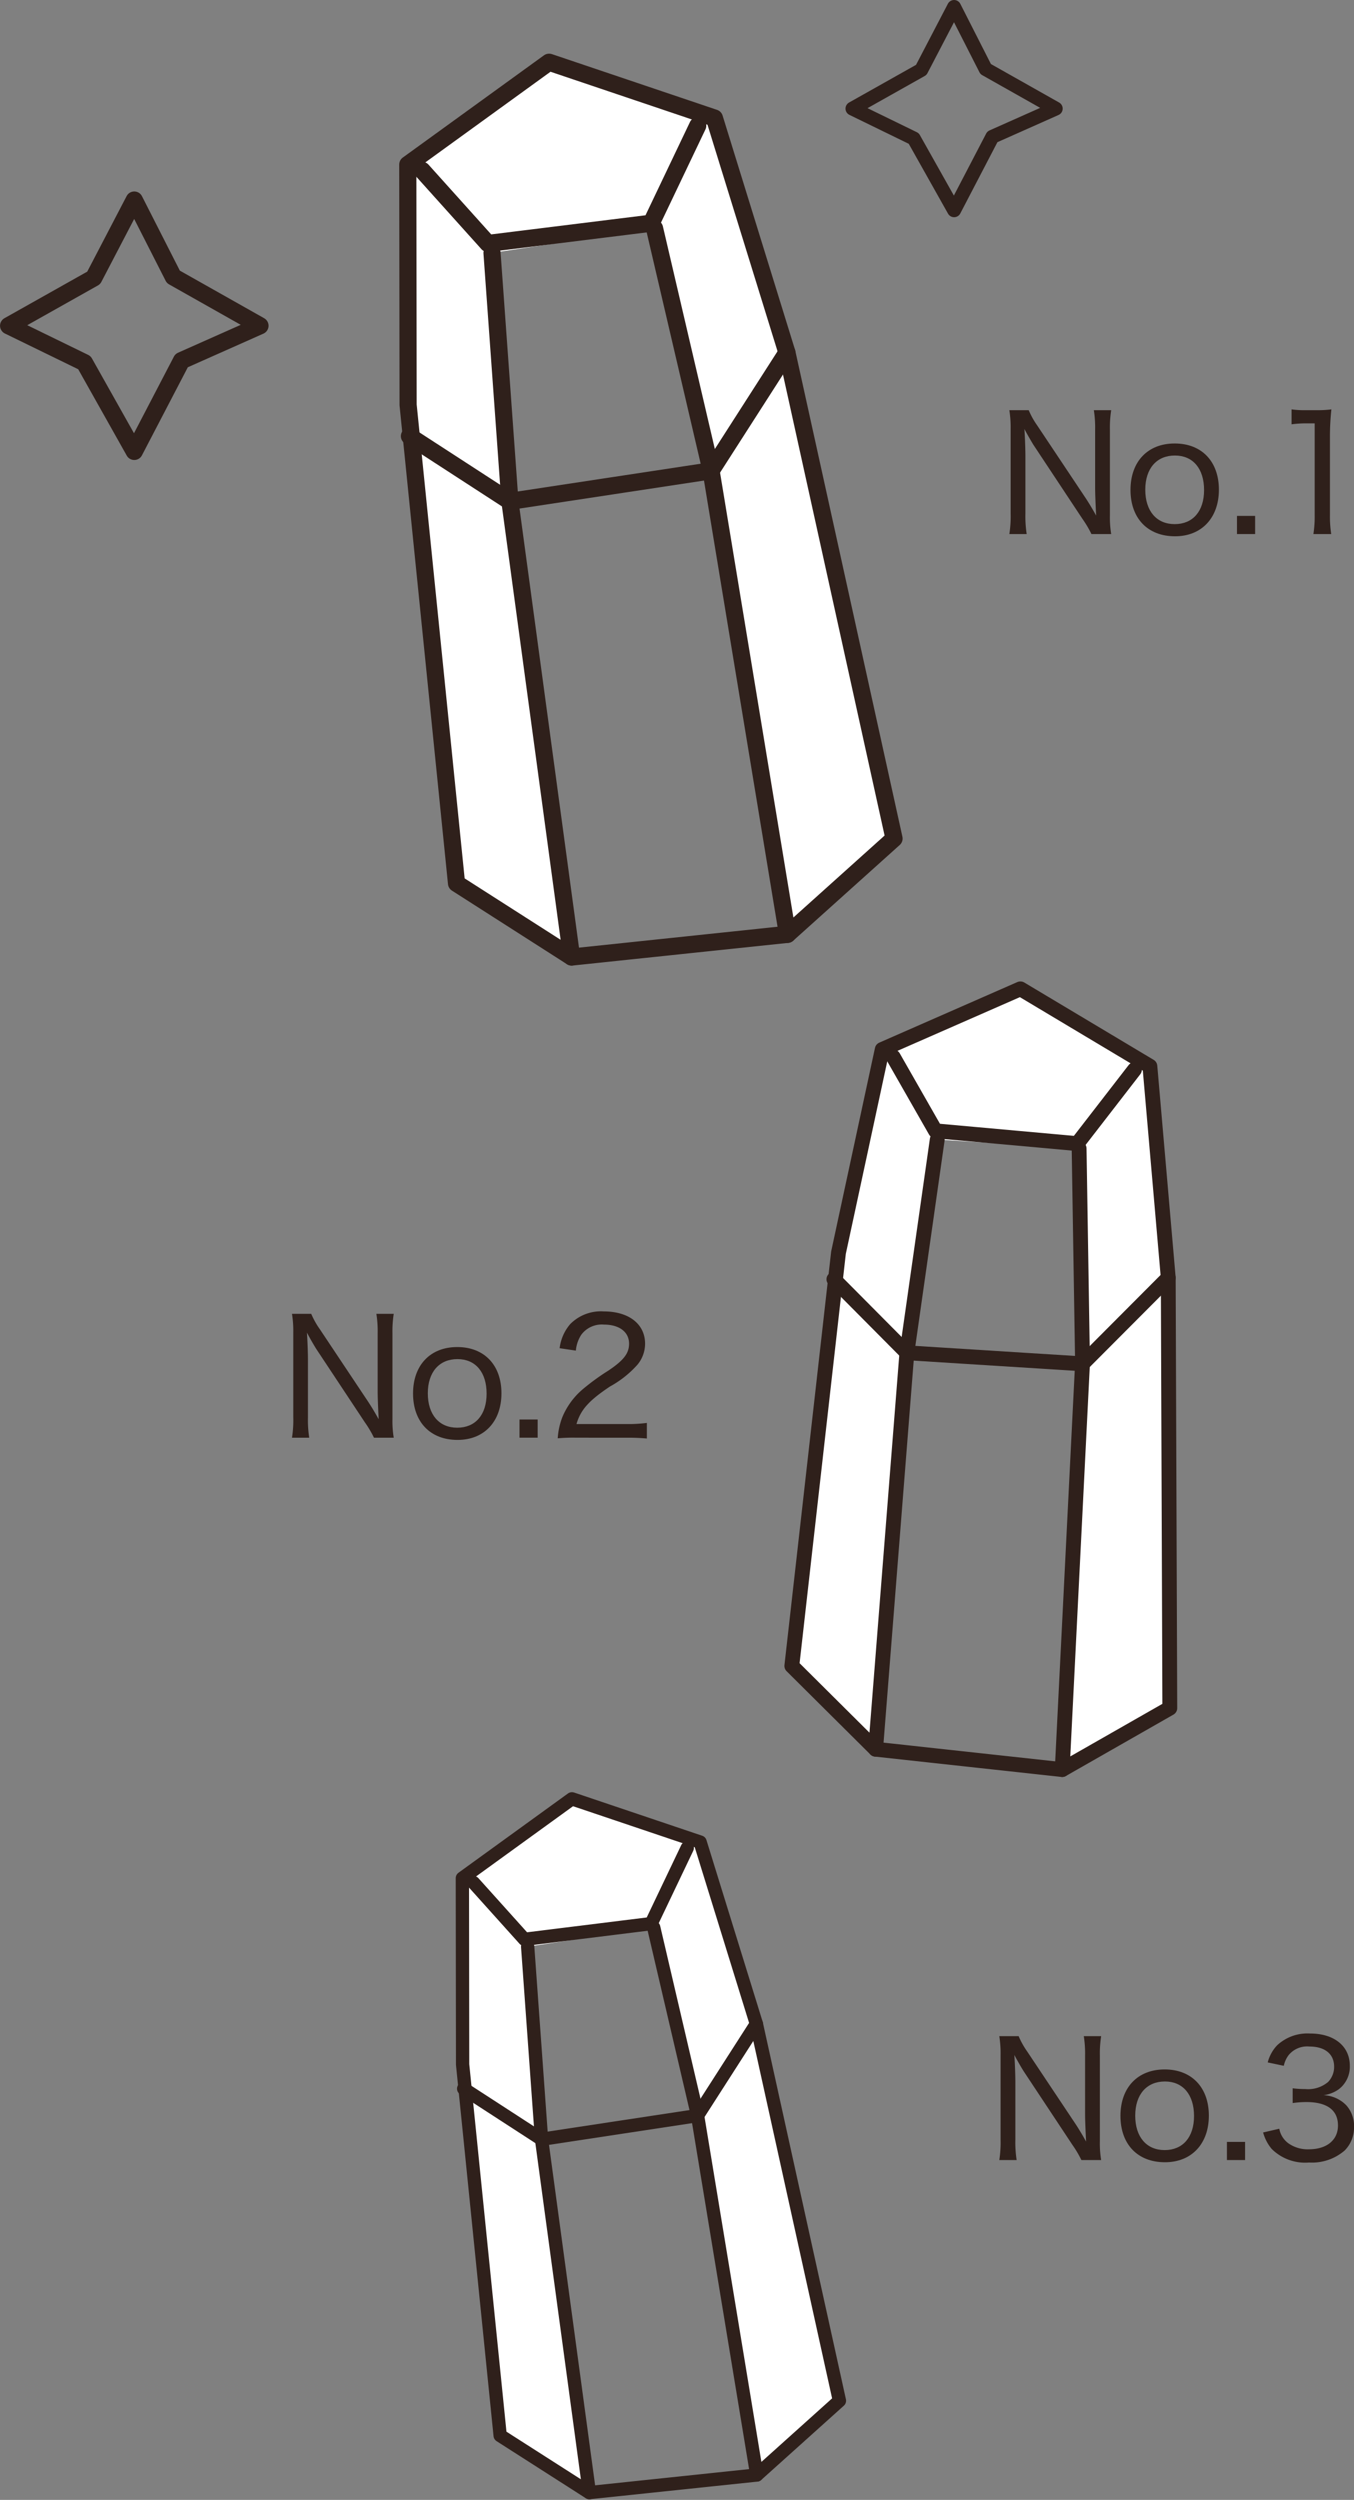 <svg xmlns="http://www.w3.org/2000/svg" width="134.782" height="248.798" viewBox="0 0 134.782 248.798"><rect x="0" y="0" width="134.782" height="248.798" fill="#808080" stroke="none"/><g transform="translate(-1340.734 -1657.543)"><path d="M1443.134,1698.364a8.085,8.085,0,0,0,.847,1.52l4.766,7.147c.272.4.751,1.184,1.1,1.823-.065-1.279-.1-2.254-.1-2.766V1700.3a11.055,11.055,0,0,0-.128-1.935h1.728a11.134,11.134,0,0,0-.128,1.951v8.507a10.053,10.053,0,0,0,.128,1.871h-1.967a10.829,10.829,0,0,0-.9-1.518l-4.829-7.292c-.177-.273-.672-1.12-.944-1.648.064.976.1,2.095.1,2.767v5.644a11.607,11.607,0,0,0,.128,2.047h-1.727a11.26,11.26,0,0,0,.128-2.047v-8.411a10.847,10.847,0,0,0-.128-1.871Z" fill="#2f201b"/><path d="M1453.268,1706.3c0-2.815,1.711-4.621,4.4-4.621s4.4,1.791,4.4,4.6-1.727,4.637-4.366,4.637C1454.979,1710.917,1453.268,1709.126,1453.268,1706.3Zm1.471-.016c0,2.111,1.119,3.422,2.927,3.422s2.926-1.279,2.926-3.39c0-2.126-1.1-3.438-2.9-3.438C1455.875,1702.874,1454.739,1704.169,1454.739,1706.28Z" fill="#2f201b"/><path d="M1465.674,1708.887v1.806h-1.807v-1.806Z" fill="#2f201b"/><path d="M1469.3,1698.284a8.663,8.663,0,0,0,1.407.08h1.135a9.922,9.922,0,0,0,1.424-.08,25.48,25.48,0,0,0-.145,2.654v7.869a11.266,11.266,0,0,0,.128,1.886h-1.774a11.259,11.259,0,0,0,.127-1.886v-9.131h-.832a11.141,11.141,0,0,0-1.47.095Z" fill="#2f201b"/><path d="M1371.715,1788.3a8.026,8.026,0,0,0,.848,1.518l4.765,7.149c.272.4.751,1.183,1.1,1.823-.065-1.279-.1-2.255-.1-2.766v-5.79a11.056,11.056,0,0,0-.128-1.934h1.728a11.1,11.1,0,0,0-.128,1.95v8.508a10.05,10.05,0,0,0,.128,1.871h-1.967a10.8,10.8,0,0,0-.9-1.52l-4.83-7.292c-.176-.271-.671-1.119-.943-1.647.064.976.1,2.1.1,2.767v5.645a11.651,11.651,0,0,0,.127,2.047H1369.8a11.294,11.294,0,0,0,.128-2.047v-8.412a10.832,10.832,0,0,0-.128-1.87Z" fill="#2f201b"/><path d="M1381.85,1796.228c0-2.815,1.711-4.623,4.4-4.623s4.4,1.791,4.4,4.606-1.728,4.638-4.367,4.638C1383.561,1800.849,1381.85,1799.058,1381.85,1796.228Zm1.47-.017c0,2.111,1.119,3.422,2.927,3.422s2.926-1.279,2.926-3.39c0-2.127-1.1-3.438-2.9-3.438C1384.456,1792.805,1383.32,1794.1,1383.32,1796.211Z" fill="#2f201b"/><path d="M1394.255,1798.817v1.808h-1.807v-1.808Z" fill="#2f201b"/><path d="M1398.108,1800.625a16.732,16.732,0,0,0-1.855.063,7.069,7.069,0,0,1,.448-2.079,7.321,7.321,0,0,1,2.111-2.862,22.876,22.876,0,0,1,2.495-1.807c1.519-1.023,2.047-1.711,2.047-2.67,0-1.167-.976-1.9-2.5-1.9a2.543,2.543,0,0,0-2.254,1.007,3.433,3.433,0,0,0-.543,1.583l-1.616-.239a4.524,4.524,0,0,1,1.039-2.383,4.281,4.281,0,0,1,3.359-1.279c2.495,0,4.109,1.263,4.109,3.214a3.284,3.284,0,0,1-.751,2.079,10.236,10.236,0,0,1-2.734,2.174c-2.112,1.408-2.927,2.319-3.343,3.743h4.941a14.754,14.754,0,0,0,2.064-.113v1.552a20.712,20.712,0,0,0-2.1-.08Z" fill="#2f201b"/><path d="M1405.889,1680.264l5.614,24.055,7.62,46.212L1429.73,1741l-10.664-48.368-7.22-23.344-16.443-5.549-.02,0-14.056,10.178.031,23.92,4.821,47.623,11.455,7.327-6.142-45.35-1.781-24.72" fill="#fff" stroke="#2f201b" stroke-linecap="round" stroke-linejoin="round" stroke-width="1.707"/><path d="M1382.756,1674.5l6.538,7.273,16.264-2.016,4.63-9.707" fill="none" stroke="#2f201b" stroke-linecap="round" stroke-linejoin="round" stroke-width="1.707"/><path d="M1381.491,1700.95l10,6.489,20.022-3.039,7.551-11.769" fill="none" stroke="#2f201b" stroke-linecap="round" stroke-linejoin="round" stroke-width="1.707"/><line y1="2.259" x2="21.488" transform="translate(1397.635 1750.531)" stroke-width="1.707" stroke="#2f201b" stroke-linecap="round" stroke-linejoin="round" fill="none"/><path d="M1442.134,1860.188a8.047,8.047,0,0,0,.847,1.52l4.766,7.147c.272.4.751,1.184,1.1,1.824-.065-1.28-.1-2.255-.1-2.767v-5.789a11.071,11.071,0,0,0-.128-1.935h1.728a11.14,11.14,0,0,0-.128,1.952v8.506a10.058,10.058,0,0,0,.128,1.872h-1.967a10.775,10.775,0,0,0-.9-1.519l-4.829-7.292c-.177-.272-.672-1.12-.944-1.647.064.975.1,2.094.1,2.766v5.645a11.613,11.613,0,0,0,.128,2.047h-1.727a11.272,11.272,0,0,0,.128-2.047v-8.411a10.852,10.852,0,0,0-.128-1.872Z" fill="#2f201b"/><path d="M1452.268,1868.12c0-2.814,1.711-4.621,4.4-4.621s4.4,1.791,4.4,4.6-1.727,4.637-4.366,4.637C1453.979,1872.741,1452.268,1870.95,1452.268,1868.12Zm1.471-.016c0,2.111,1.119,3.422,2.927,3.422s2.926-1.279,2.926-3.39c0-2.126-1.1-3.438-2.9-3.438C1454.875,1864.7,1453.739,1865.993,1453.739,1868.1Z" fill="#2f201b"/><path d="M1464.674,1870.711v1.807h-1.807v-1.807Z" fill="#2f201b"/><path d="M1468.079,1869.4a2.3,2.3,0,0,0,.912,1.455,3.313,3.313,0,0,0,2.03.592c1.776,0,2.9-.911,2.9-2.366,0-1.535-1.087-2.335-3.15-2.335a9.733,9.733,0,0,0-1.36.1v-1.471a10.115,10.115,0,0,0,1.264.079,3.1,3.1,0,0,0,2.255-.7,2.149,2.149,0,0,0,.607-1.535c0-1.247-.911-2-2.462-2a2.382,2.382,0,0,0-2.047.832,2.66,2.66,0,0,0-.5,1.087l-1.6-.336a3.855,3.855,0,0,1,.943-1.711,4.432,4.432,0,0,1,3.278-1.167c2.4,0,3.951,1.263,3.951,3.214a2.816,2.816,0,0,1-1.12,2.35,3.424,3.424,0,0,1-1.5.577,3.324,3.324,0,0,1,2.271,1.006,3.077,3.077,0,0,1,.768,2.192,3.227,3.227,0,0,1-.928,2.3,4.964,4.964,0,0,1-3.55,1.2,4.716,4.716,0,0,1-3.726-1.36,4.362,4.362,0,0,1-.847-1.63Z" fill="#2f201b"/><path d="M1405.808,1849.376l4.353,18.652,5.908,35.833,8.225-7.391-8.269-37.5-5.6-18.1-12.75-4.3-.015,0-10.9,7.892.024,18.547,3.738,36.927,8.882,5.681-4.763-35.165-1.381-19.168" fill="#fff" stroke="#2f201b" stroke-linecap="round" stroke-linejoin="round" stroke-width="1.324"/><path d="M1387.87,1844.91l5.07,5.64,12.612-1.563,3.59-7.527" fill="none" stroke="#2f201b" stroke-linecap="round" stroke-linejoin="round" stroke-width="1.324"/><path d="M1386.889,1865.417l7.756,5.031,15.526-2.357,5.855-9.125" fill="none" stroke="#2f201b" stroke-linecap="round" stroke-linejoin="round" stroke-width="1.324"/><line y1="1.752" x2="16.662" transform="translate(1399.408 1903.862)" stroke-width="1.324" stroke="#2f201b" stroke-linecap="round" stroke-linejoin="round" fill="none"/><path d="M1448.153,1771.844l.34,21.359-2.023,40.453,10.711-6.113-.155-42.833-1.828-21.052-12.882-7.7h-.017l-13.744,6.029-4.354,20.222-4.646,41.133,8.34,8.29,3.114-39.454,3.022-21.219" fill="#fff" stroke="#2f201b" stroke-linecap="round" stroke-linejoin="round" stroke-width="1.476"/><path d="M1429.657,1762.74l4.194,7.345,14.116,1.274,5.691-7.356" fill="#fff" stroke="#2f201b" stroke-linecap="round" stroke-linejoin="round" stroke-width="1.476"/><path d="M1423.744,1784.86l7.266,7.316,17.479,1.1,8.537-8.564" fill="none" stroke="#2f201b" stroke-linecap="round" stroke-linejoin="round" stroke-width="1.476"/><line x2="18.575" y2="2.026" transform="translate(1427.896 1831.631)" stroke-width="1.476" stroke="#2f201b" stroke-linecap="round" stroke-linejoin="round" fill="#fff"/><path d="M1354.1,1677.458l-4.038,7.743-8.465,4.761,7.54,3.675,4.963,8.828,4.707-9.034,7.8-3.469-8.619-4.864Z" fill="none" stroke="#2f201b" stroke-linecap="round" stroke-linejoin="round" stroke-width="1.719"/><path d="M1435.707,1658.238l-3.266,6.263-6.847,3.851,6.1,2.973,4.015,7.14,3.807-7.307,6.306-2.806-6.972-3.934Z" fill="none" stroke="#2f201b" stroke-linecap="round" stroke-linejoin="round" stroke-width="1.39"/></g></svg>